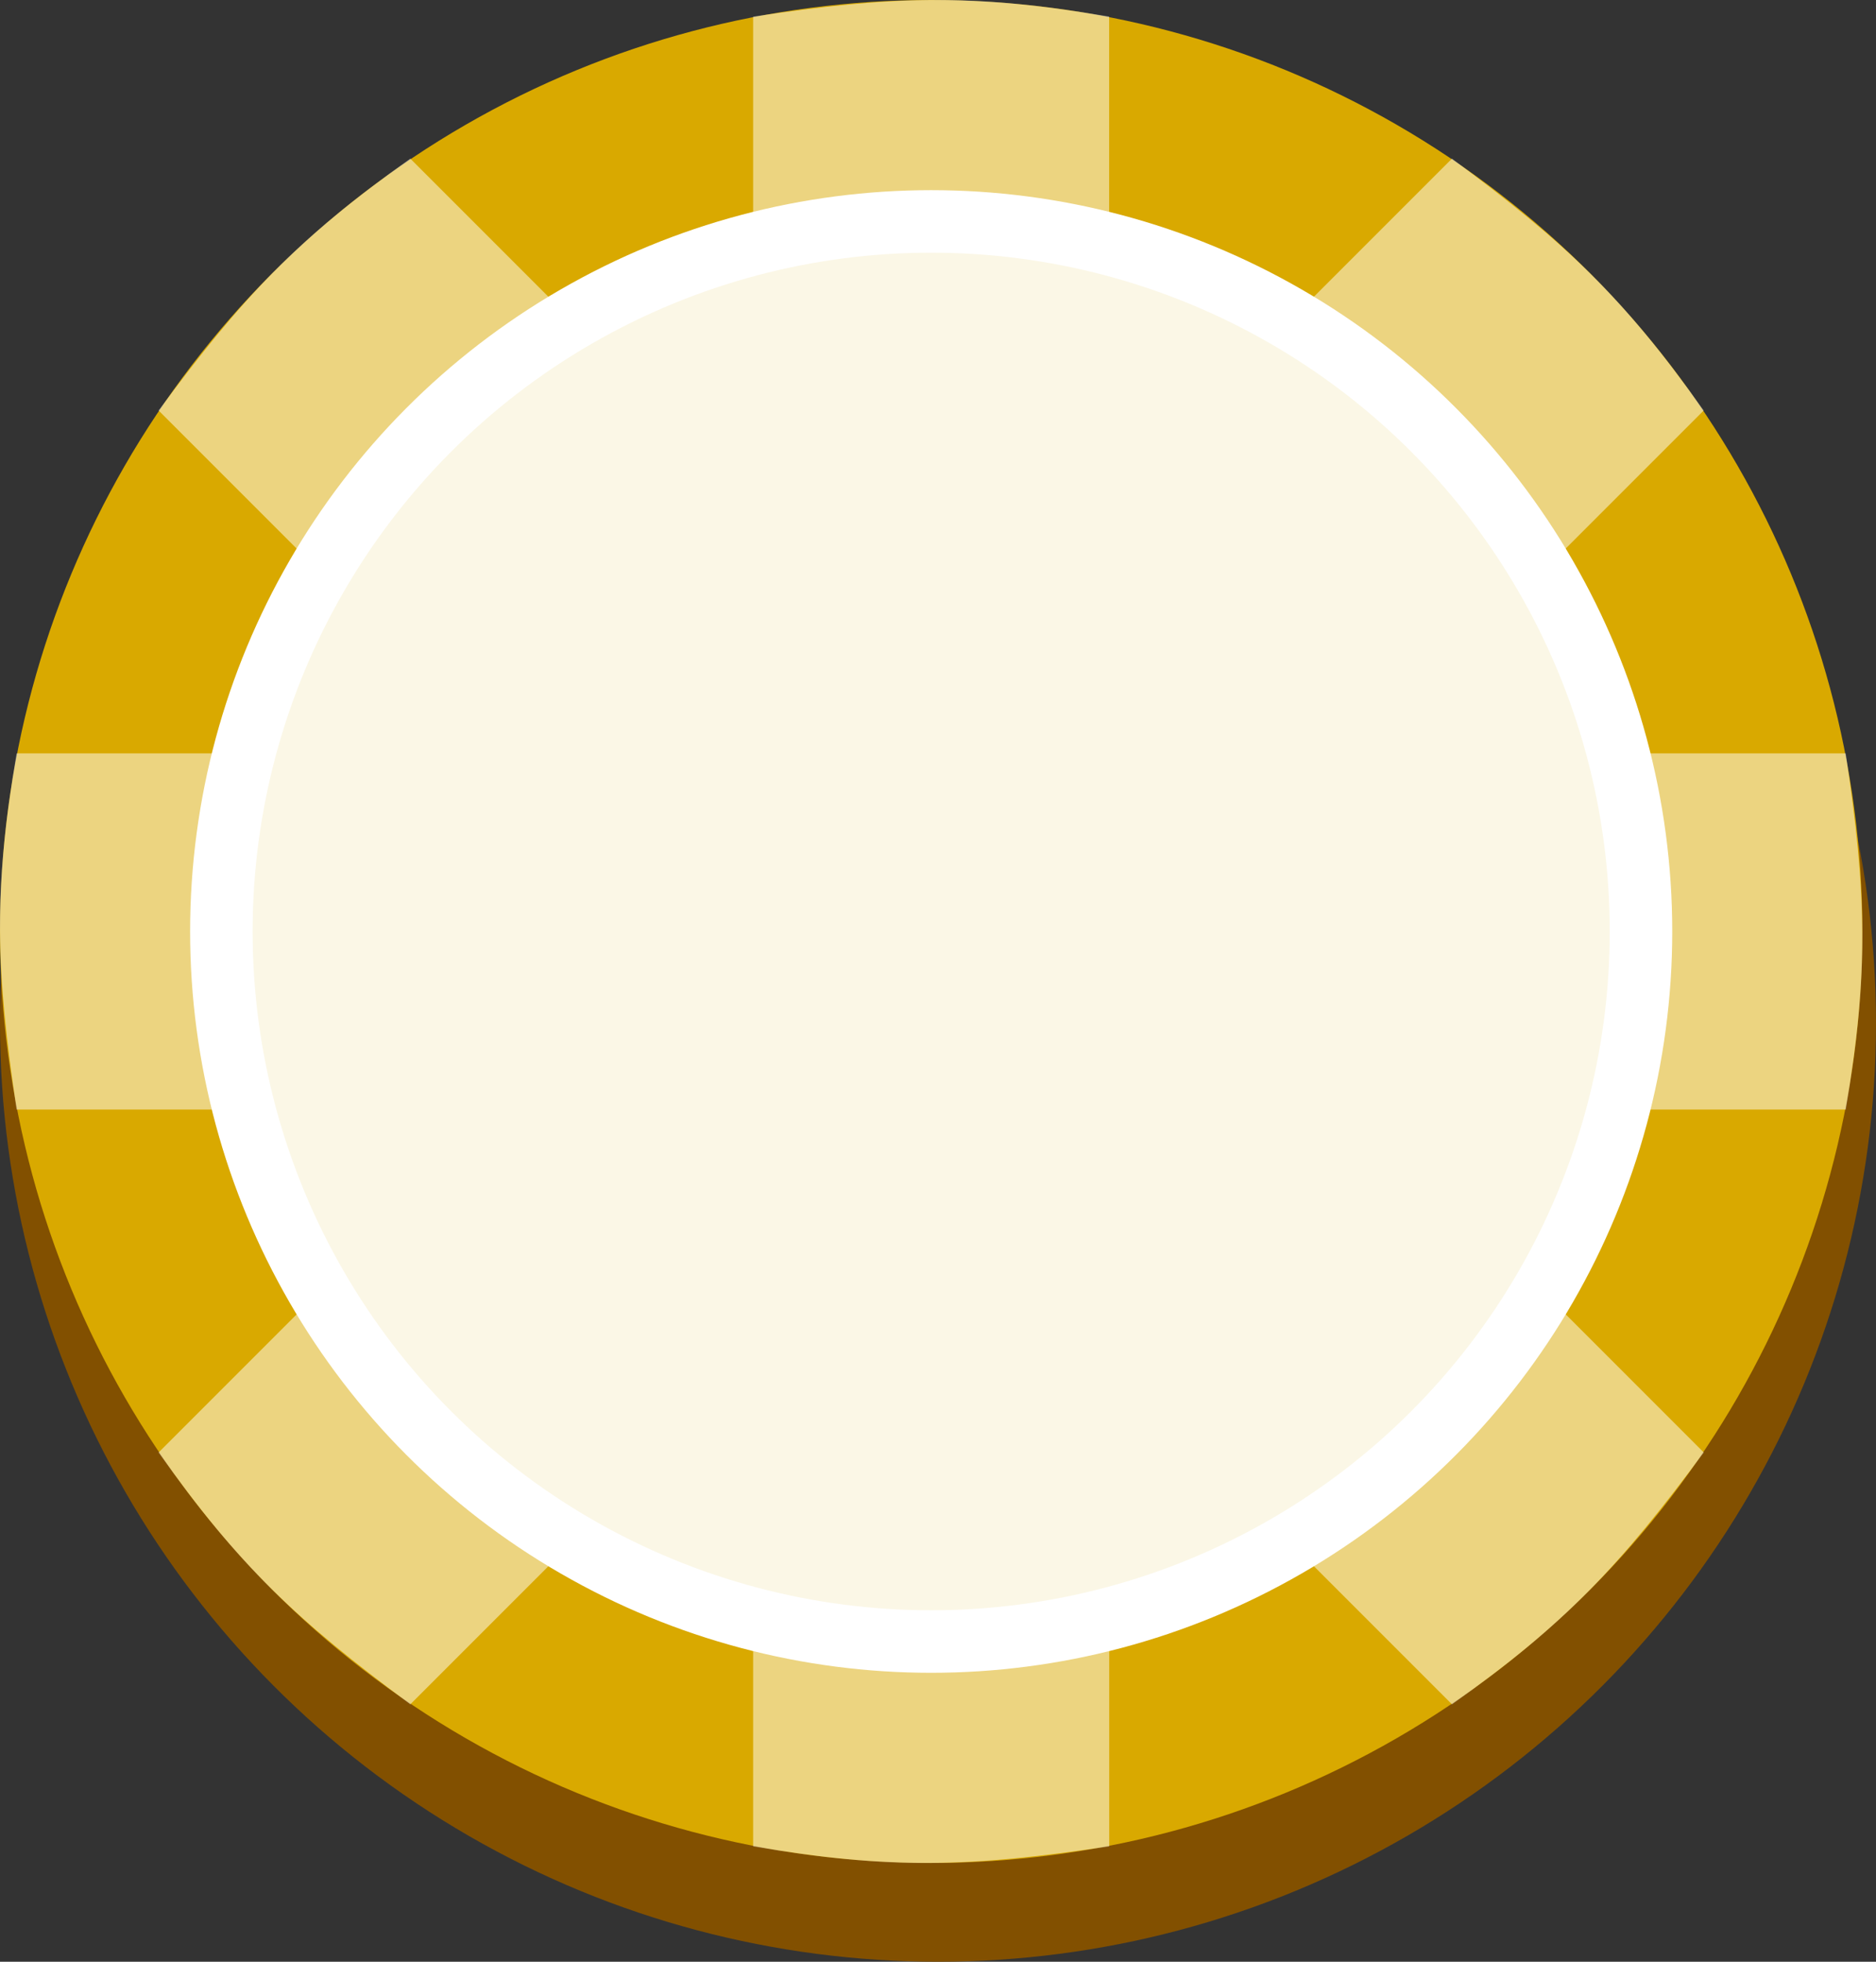 <svg width="22" height="23" viewBox="0 0 22 23" fill="none" xmlns="http://www.w3.org/2000/svg">
<rect x="0" y="0" width="22" height="23" fill="#333333" stroke="none"/>
<ellipse cx="11" cy="11.998" rx="11" ry="11.002" fill="#825000"/>
<ellipse cx="10.92" cy="10.921" rx="10.92" ry="10.921" fill="#D9A900"/>
<ellipse cx="10.92" cy="10.921" rx="8.324" ry="8.325" fill="white" fill-opacity="0.9" stroke="white" stroke-width="0.733"/>
<path opacity="0.5" d="M8.832 19.273C10.464 19.481 11.376 19.488 13.008 19.273V21.647C11.368 21.891 10.449 21.923 8.832 21.647V19.273Z" fill="white"/>
<path opacity="0.5" d="M13.007 2.57C11.376 2.362 10.464 2.354 8.832 2.57L8.832 0.195C10.471 -0.048 11.391 -0.081 13.007 0.195L13.007 2.57Z" fill="white"/>
<path opacity="0.5" d="M19.27 13.009C19.478 11.377 19.486 10.465 19.27 8.833L21.645 8.833C21.888 10.472 21.92 11.392 21.645 13.009L19.27 13.009Z" fill="white"/>
<path opacity="0.5" d="M2.569 8.833C2.362 10.465 2.354 11.377 2.569 13.009L0.195 13.009C-0.048 11.37 -0.081 10.45 0.195 8.833L2.569 8.833Z" fill="white"/>
<path opacity="0.5" d="M18.3 6.492C17.294 5.191 16.655 4.541 15.348 3.539L17.027 1.86C18.358 2.847 19.031 3.474 19.979 4.813L18.3 6.492Z" fill="white"/>
<path opacity="0.5" d="M3.539 15.35C4.546 16.651 5.185 17.302 6.491 18.303L4.812 19.982C3.481 18.995 2.808 18.368 1.86 17.029L3.539 15.35Z" fill="white"/>
<path opacity="0.5" d="M6.491 3.539C5.19 4.546 4.54 5.185 3.539 6.492L1.86 4.813C2.847 3.482 3.474 2.808 4.812 1.86L6.491 3.539Z" fill="white"/>
<path opacity="0.5" d="M15.348 18.303C16.649 17.296 17.299 16.657 18.301 15.35L19.98 17.029C18.993 18.36 18.366 19.034 17.027 19.982L15.348 18.303Z" fill="white"/>
</svg>
